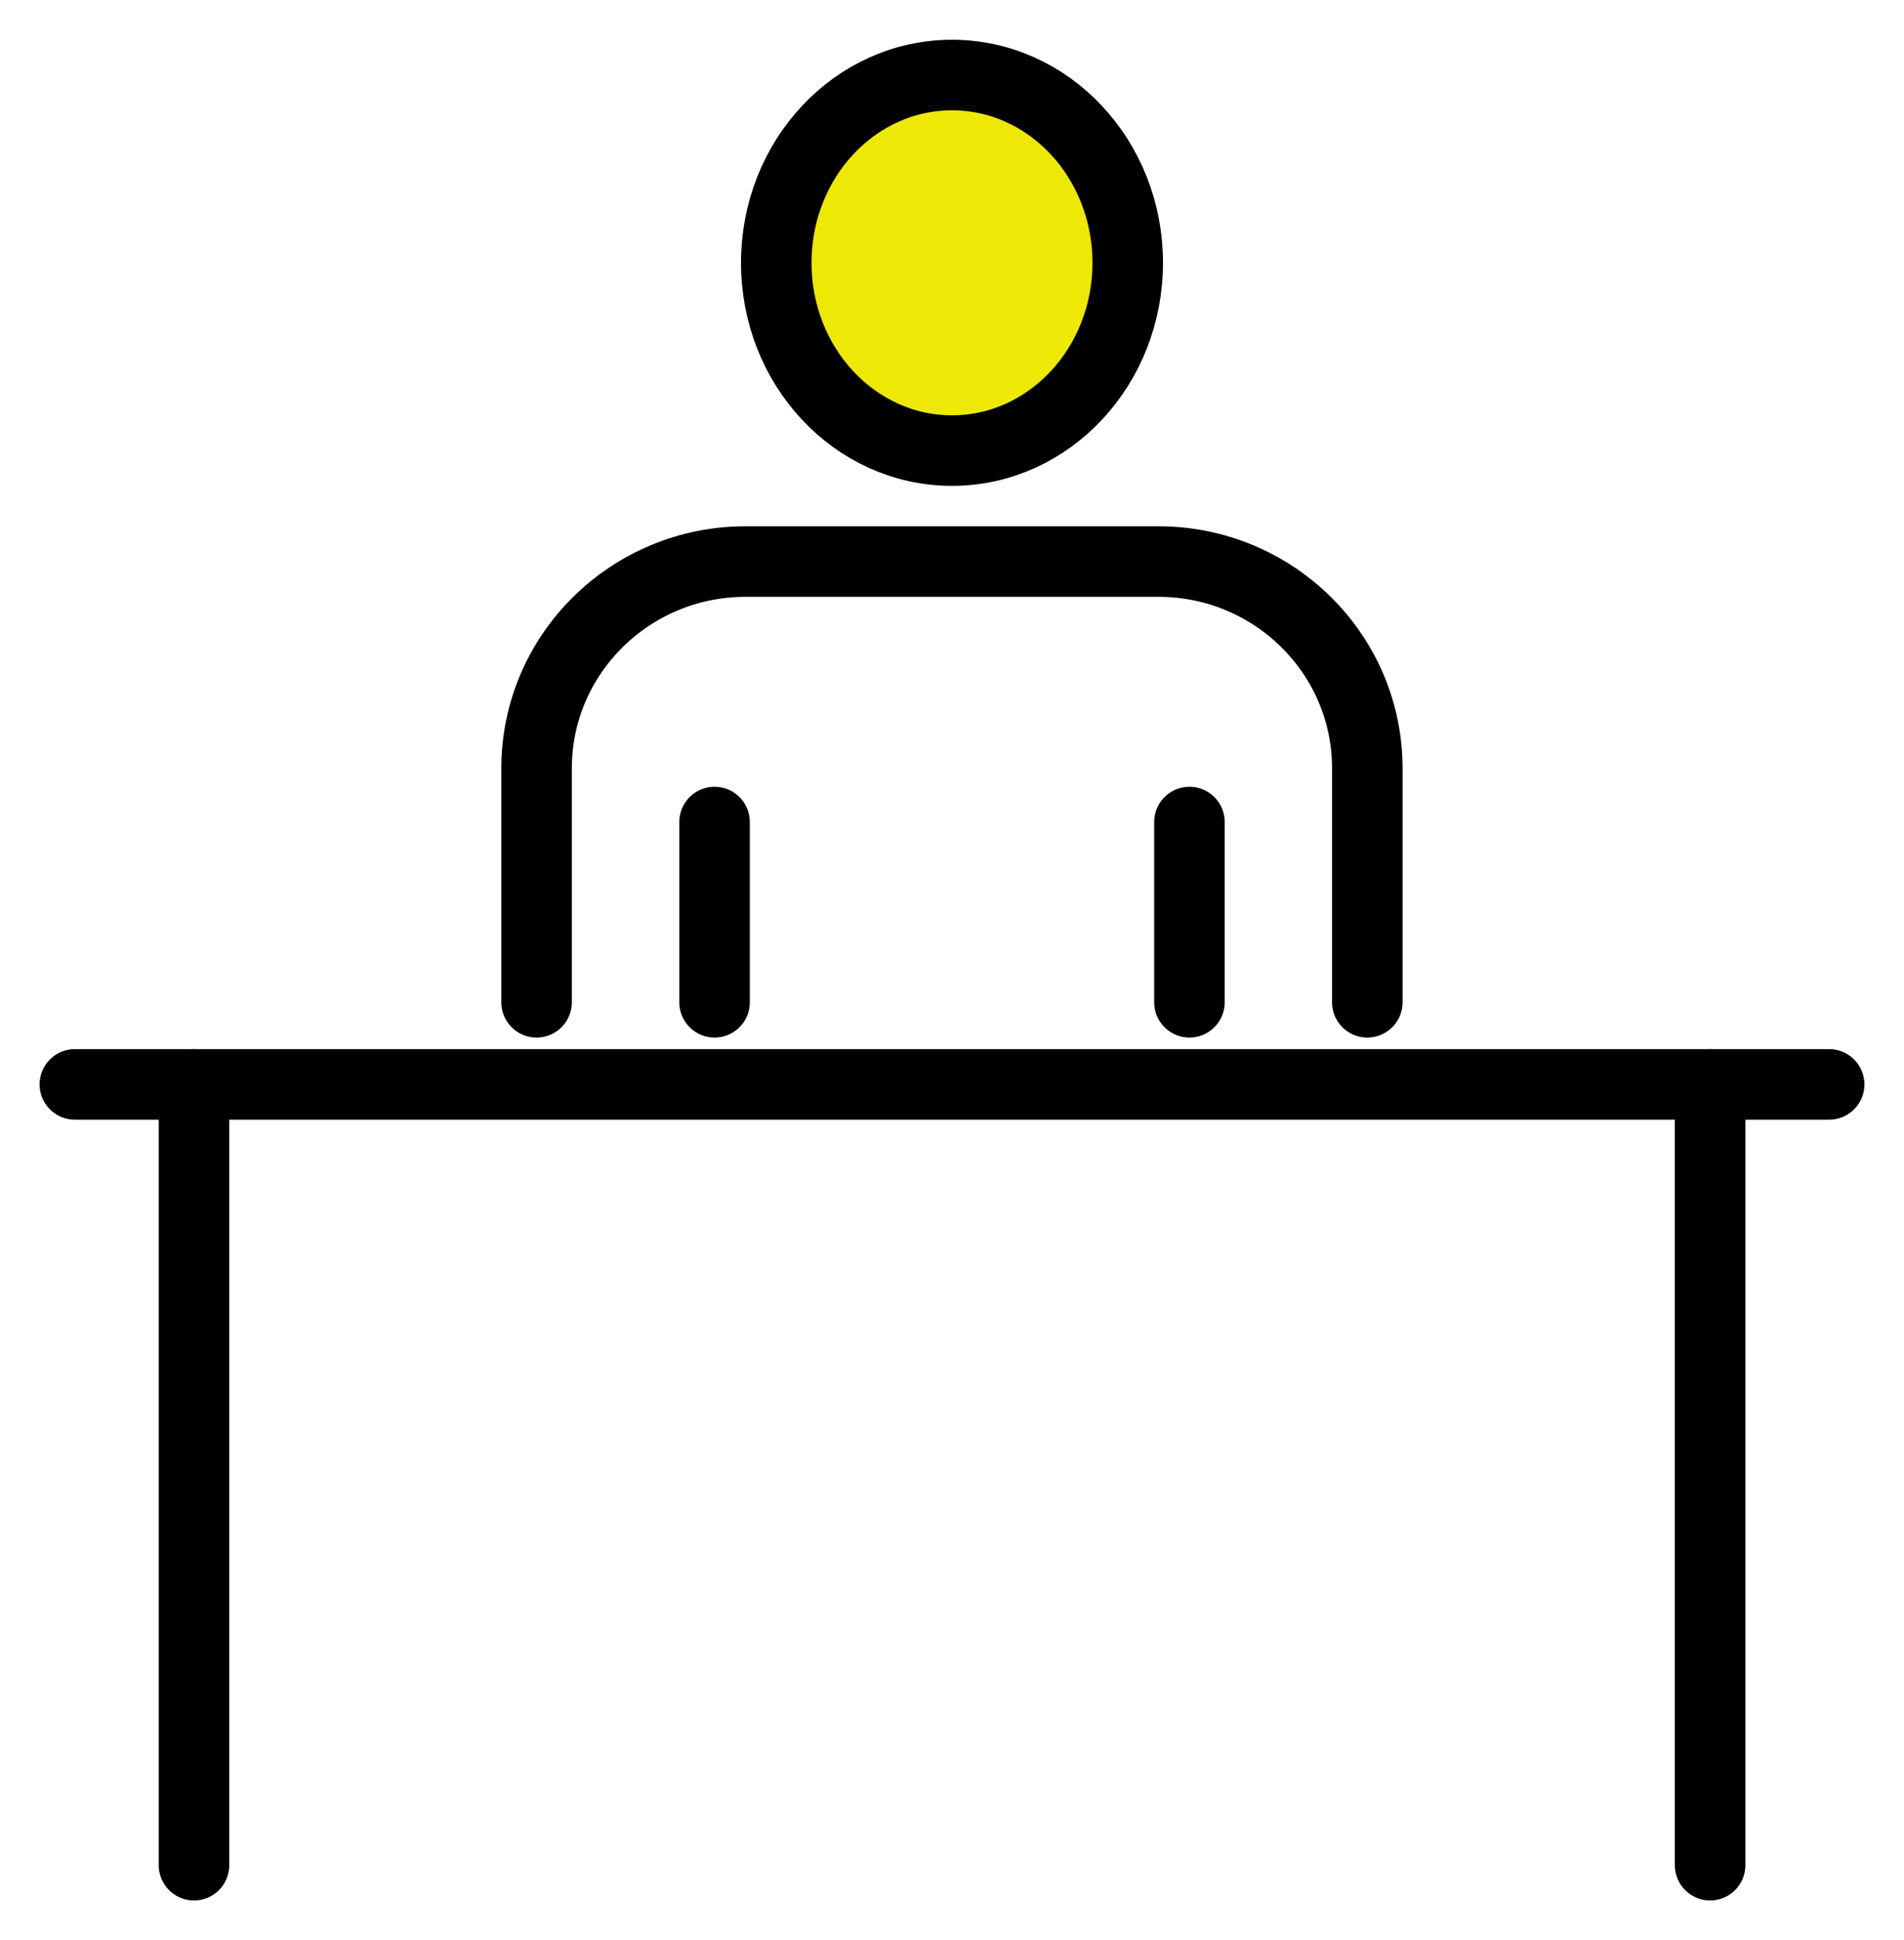 <svg width="54" height="55" viewBox="0 0 54 55" fill="none" xmlns="http://www.w3.org/2000/svg">
<path d="M2.123 30.74H51.877" stroke="black" stroke-width="2" stroke-linecap="round" stroke-linejoin="round"/>
<path d="M5.502 52.873V30.74" stroke="black" stroke-width="2" stroke-linecap="round" stroke-linejoin="round"/>
<path d="M48.501 30.74V52.873" stroke="black" stroke-width="2" stroke-linecap="round" stroke-linejoin="round"/>
<path d="M27 12.773C29.753 12.773 31.984 10.389 31.984 7.45C31.984 4.51 29.753 2.127 27 2.127C24.247 2.127 22.016 4.51 22.016 7.45C22.016 10.389 24.247 12.773 27 12.773Z" fill="#EEE807" stroke="black" stroke-width="2" stroke-linecap="round" stroke-linejoin="round"/>
<path d="M15.218 28.412V21.78C15.218 18.545 17.874 15.918 21.148 15.918H32.849C36.126 15.918 38.779 18.542 38.779 21.78V28.412" stroke="black" stroke-width="2" stroke-linecap="round" stroke-linejoin="round"/>
<path d="M20.266 28.412V23.303" stroke="black" stroke-width="2" stroke-linecap="round" stroke-linejoin="round"/>
<path d="M33.734 28.412V23.303" stroke="black" stroke-width="2" stroke-linecap="round" stroke-linejoin="round"/>
</svg>

